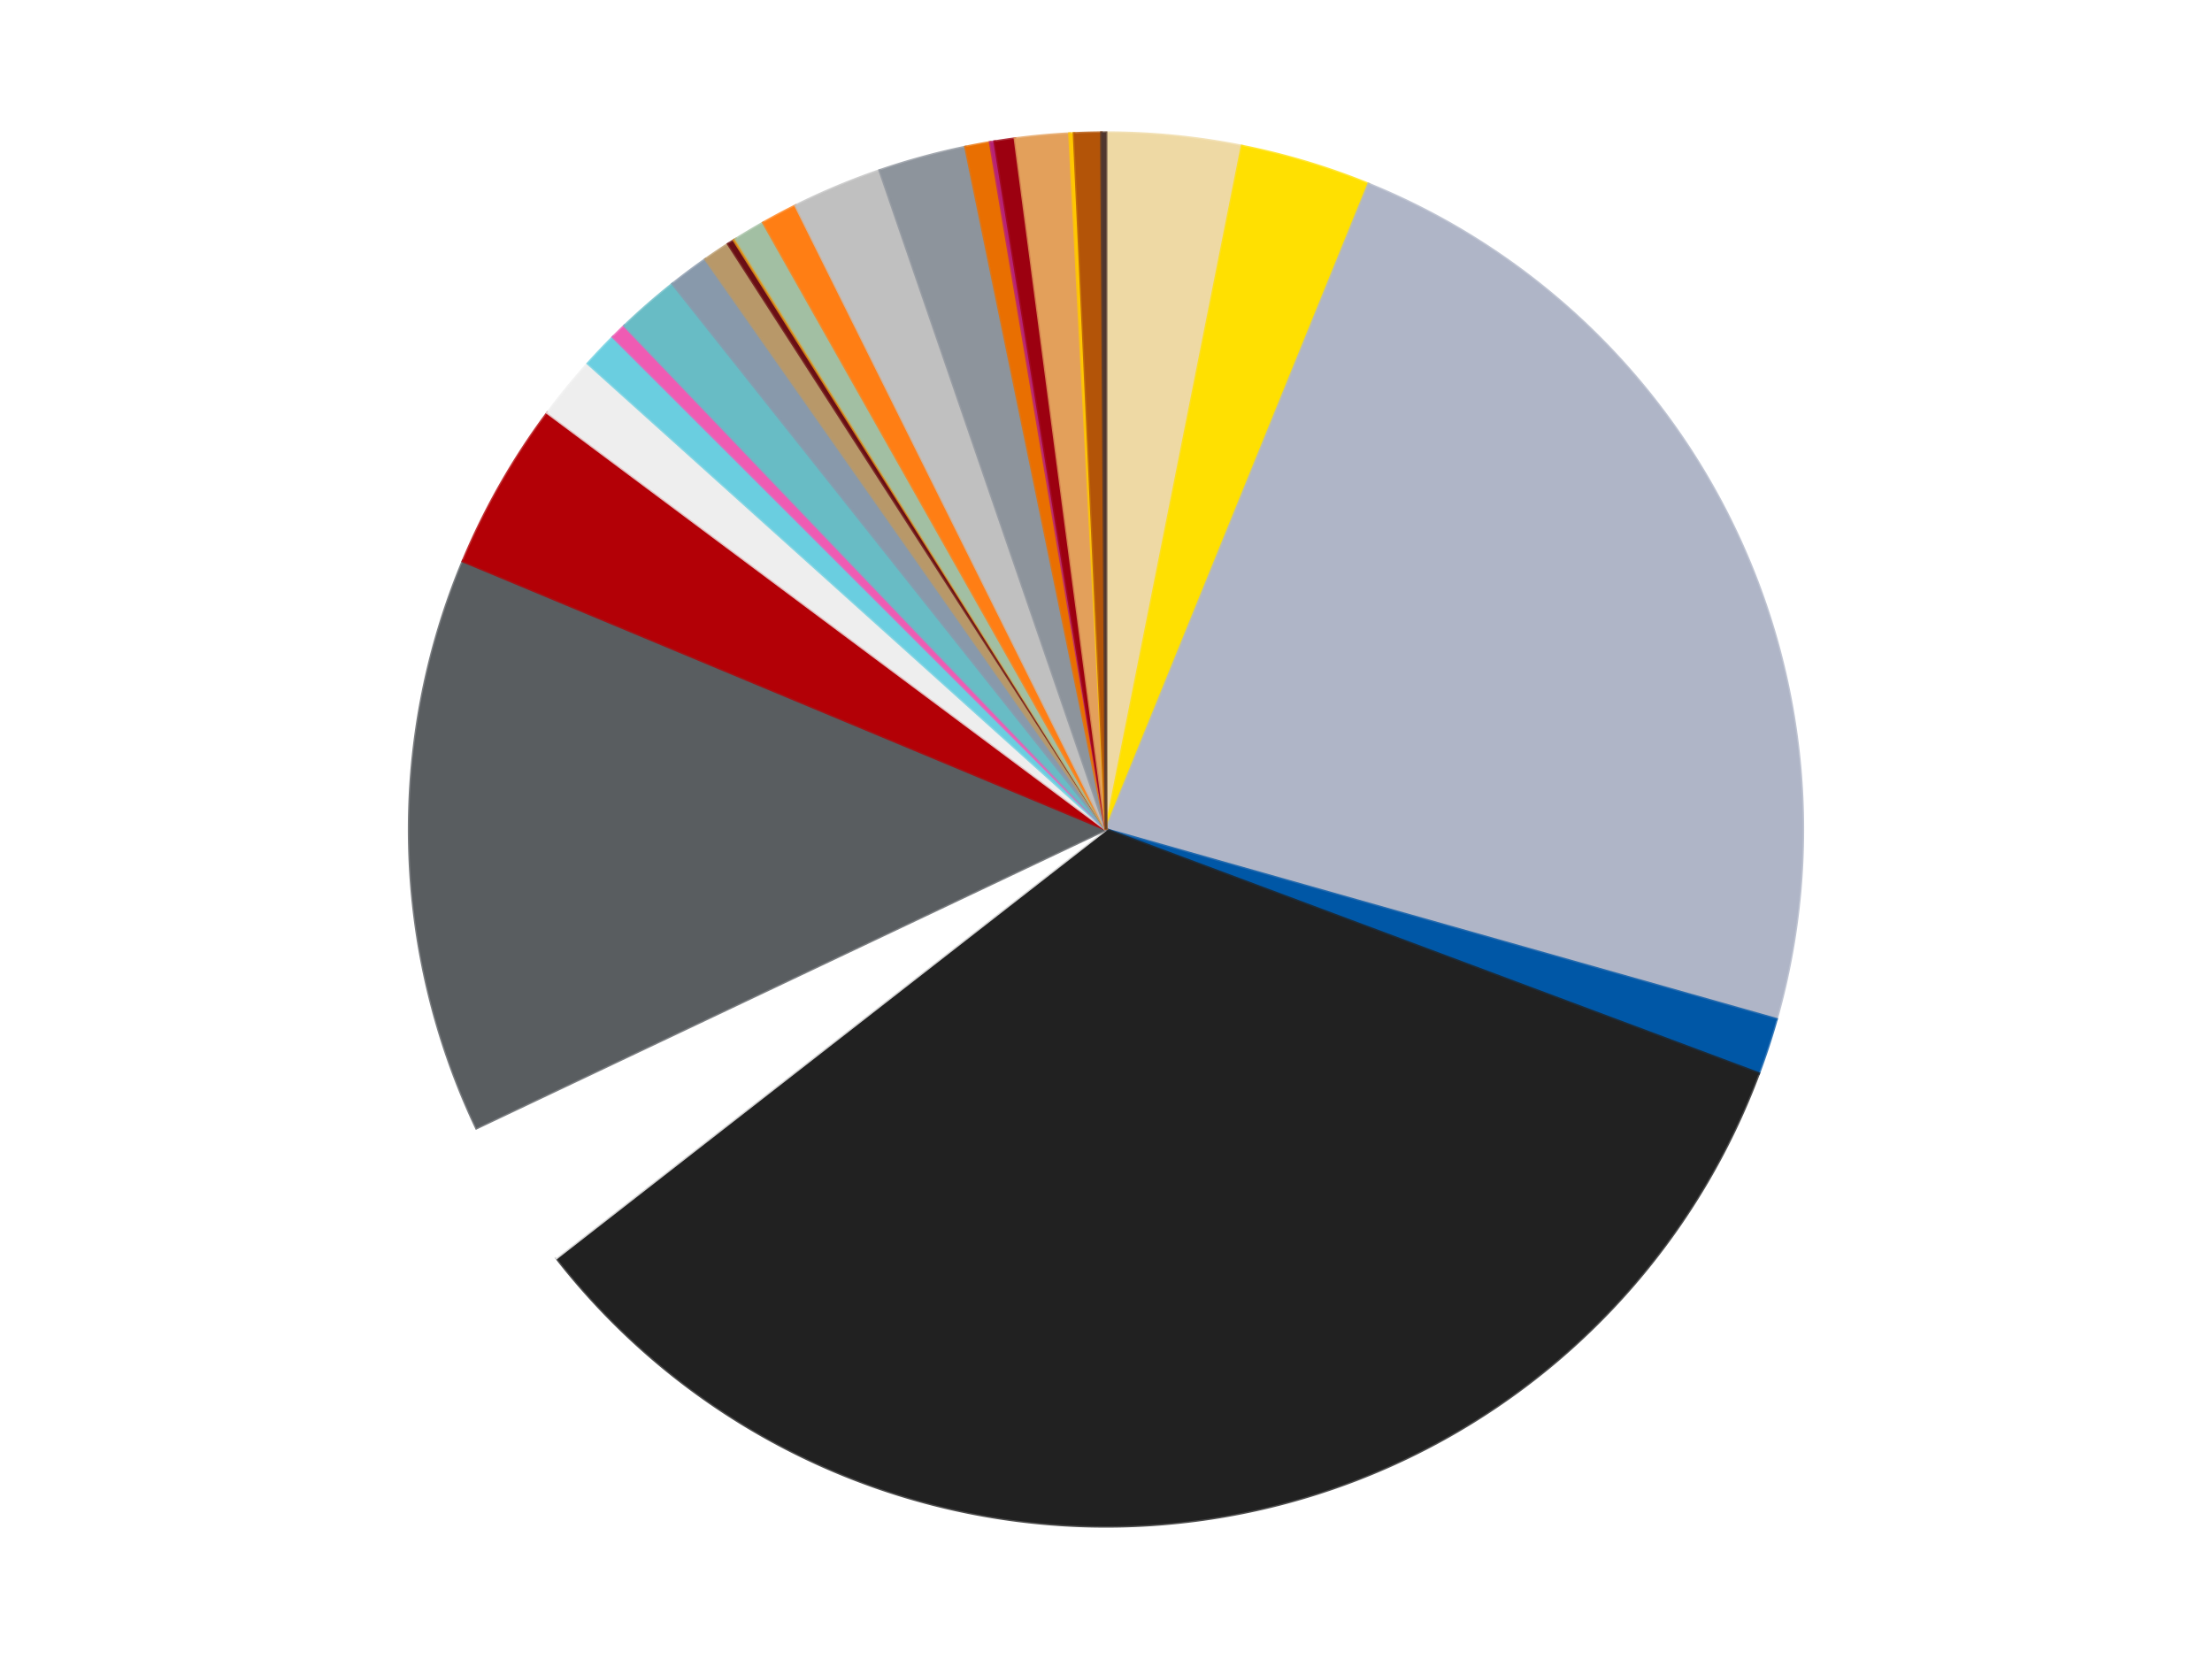<?xml version='1.0' encoding='utf-8'?>
<svg xmlns="http://www.w3.org/2000/svg" xmlns:xlink="http://www.w3.org/1999/xlink" id="chart-25f026af-4163-43c7-9adc-058f6a30b6cd" class="pygal-chart" viewBox="0 0 800 600"><!--Generated with pygal 3.0.4 (lxml) ©Kozea 2012-2016 on 2024-07-01--><!--http://pygal.org--><!--http://github.com/Kozea/pygal--><defs><style type="text/css">#chart-25f026af-4163-43c7-9adc-058f6a30b6cd{-webkit-user-select:none;-webkit-font-smoothing:antialiased;font-family:Consolas,"Liberation Mono",Menlo,Courier,monospace}#chart-25f026af-4163-43c7-9adc-058f6a30b6cd .title{font-family:Consolas,"Liberation Mono",Menlo,Courier,monospace;font-size:16px}#chart-25f026af-4163-43c7-9adc-058f6a30b6cd .legends .legend text{font-family:Consolas,"Liberation Mono",Menlo,Courier,monospace;font-size:14px}#chart-25f026af-4163-43c7-9adc-058f6a30b6cd .axis text{font-family:Consolas,"Liberation Mono",Menlo,Courier,monospace;font-size:10px}#chart-25f026af-4163-43c7-9adc-058f6a30b6cd .axis text.major{font-family:Consolas,"Liberation Mono",Menlo,Courier,monospace;font-size:10px}#chart-25f026af-4163-43c7-9adc-058f6a30b6cd .text-overlay text.value{font-family:Consolas,"Liberation Mono",Menlo,Courier,monospace;font-size:16px}#chart-25f026af-4163-43c7-9adc-058f6a30b6cd .text-overlay text.label{font-family:Consolas,"Liberation Mono",Menlo,Courier,monospace;font-size:10px}#chart-25f026af-4163-43c7-9adc-058f6a30b6cd .tooltip{font-family:Consolas,"Liberation Mono",Menlo,Courier,monospace;font-size:14px}#chart-25f026af-4163-43c7-9adc-058f6a30b6cd text.no_data{font-family:Consolas,"Liberation Mono",Menlo,Courier,monospace;font-size:64px}
#chart-25f026af-4163-43c7-9adc-058f6a30b6cd{background-color:transparent}#chart-25f026af-4163-43c7-9adc-058f6a30b6cd path,#chart-25f026af-4163-43c7-9adc-058f6a30b6cd line,#chart-25f026af-4163-43c7-9adc-058f6a30b6cd rect,#chart-25f026af-4163-43c7-9adc-058f6a30b6cd circle{-webkit-transition:150ms;-moz-transition:150ms;transition:150ms}#chart-25f026af-4163-43c7-9adc-058f6a30b6cd .graph &gt; .background{fill:transparent}#chart-25f026af-4163-43c7-9adc-058f6a30b6cd .plot &gt; .background{fill:transparent}#chart-25f026af-4163-43c7-9adc-058f6a30b6cd .graph{fill:rgba(0,0,0,.87)}#chart-25f026af-4163-43c7-9adc-058f6a30b6cd text.no_data{fill:rgba(0,0,0,1)}#chart-25f026af-4163-43c7-9adc-058f6a30b6cd .title{fill:rgba(0,0,0,1)}#chart-25f026af-4163-43c7-9adc-058f6a30b6cd .legends .legend text{fill:rgba(0,0,0,.87)}#chart-25f026af-4163-43c7-9adc-058f6a30b6cd .legends .legend:hover text{fill:rgba(0,0,0,1)}#chart-25f026af-4163-43c7-9adc-058f6a30b6cd .axis .line{stroke:rgba(0,0,0,1)}#chart-25f026af-4163-43c7-9adc-058f6a30b6cd .axis .guide.line{stroke:rgba(0,0,0,.54)}#chart-25f026af-4163-43c7-9adc-058f6a30b6cd .axis .major.line{stroke:rgba(0,0,0,.87)}#chart-25f026af-4163-43c7-9adc-058f6a30b6cd .axis text.major{fill:rgba(0,0,0,1)}#chart-25f026af-4163-43c7-9adc-058f6a30b6cd .axis.y .guides:hover .guide.line,#chart-25f026af-4163-43c7-9adc-058f6a30b6cd .line-graph .axis.x .guides:hover .guide.line,#chart-25f026af-4163-43c7-9adc-058f6a30b6cd .stackedline-graph .axis.x .guides:hover .guide.line,#chart-25f026af-4163-43c7-9adc-058f6a30b6cd .xy-graph .axis.x .guides:hover .guide.line{stroke:rgba(0,0,0,1)}#chart-25f026af-4163-43c7-9adc-058f6a30b6cd .axis .guides:hover text{fill:rgba(0,0,0,1)}#chart-25f026af-4163-43c7-9adc-058f6a30b6cd .reactive{fill-opacity:1.0;stroke-opacity:.8;stroke-width:1}#chart-25f026af-4163-43c7-9adc-058f6a30b6cd .ci{stroke:rgba(0,0,0,.87)}#chart-25f026af-4163-43c7-9adc-058f6a30b6cd .reactive.active,#chart-25f026af-4163-43c7-9adc-058f6a30b6cd .active .reactive{fill-opacity:0.6;stroke-opacity:.9;stroke-width:4}#chart-25f026af-4163-43c7-9adc-058f6a30b6cd .ci .reactive.active{stroke-width:1.5}#chart-25f026af-4163-43c7-9adc-058f6a30b6cd .series text{fill:rgba(0,0,0,1)}#chart-25f026af-4163-43c7-9adc-058f6a30b6cd .tooltip rect{fill:transparent;stroke:rgba(0,0,0,1);-webkit-transition:opacity 150ms;-moz-transition:opacity 150ms;transition:opacity 150ms}#chart-25f026af-4163-43c7-9adc-058f6a30b6cd .tooltip .label{fill:rgba(0,0,0,.87)}#chart-25f026af-4163-43c7-9adc-058f6a30b6cd .tooltip .label{fill:rgba(0,0,0,.87)}#chart-25f026af-4163-43c7-9adc-058f6a30b6cd .tooltip .legend{font-size:.8em;fill:rgba(0,0,0,.54)}#chart-25f026af-4163-43c7-9adc-058f6a30b6cd .tooltip .x_label{font-size:.6em;fill:rgba(0,0,0,1)}#chart-25f026af-4163-43c7-9adc-058f6a30b6cd .tooltip .xlink{font-size:.5em;text-decoration:underline}#chart-25f026af-4163-43c7-9adc-058f6a30b6cd .tooltip .value{font-size:1.5em}#chart-25f026af-4163-43c7-9adc-058f6a30b6cd .bound{font-size:.5em}#chart-25f026af-4163-43c7-9adc-058f6a30b6cd .max-value{font-size:.75em;fill:rgba(0,0,0,.54)}#chart-25f026af-4163-43c7-9adc-058f6a30b6cd .map-element{fill:transparent;stroke:rgba(0,0,0,.54) !important}#chart-25f026af-4163-43c7-9adc-058f6a30b6cd .map-element .reactive{fill-opacity:inherit;stroke-opacity:inherit}#chart-25f026af-4163-43c7-9adc-058f6a30b6cd .color-0,#chart-25f026af-4163-43c7-9adc-058f6a30b6cd .color-0 a:visited{stroke:#f44336;fill:#f44336}#chart-25f026af-4163-43c7-9adc-058f6a30b6cd .color-1,#chart-25f026af-4163-43c7-9adc-058f6a30b6cd .color-1 a:visited{stroke:#3f51b5;fill:#3f51b5}#chart-25f026af-4163-43c7-9adc-058f6a30b6cd .color-2,#chart-25f026af-4163-43c7-9adc-058f6a30b6cd .color-2 a:visited{stroke:#009688;fill:#009688}#chart-25f026af-4163-43c7-9adc-058f6a30b6cd .color-3,#chart-25f026af-4163-43c7-9adc-058f6a30b6cd .color-3 a:visited{stroke:#ffc107;fill:#ffc107}#chart-25f026af-4163-43c7-9adc-058f6a30b6cd .color-4,#chart-25f026af-4163-43c7-9adc-058f6a30b6cd .color-4 a:visited{stroke:#ff5722;fill:#ff5722}#chart-25f026af-4163-43c7-9adc-058f6a30b6cd .color-5,#chart-25f026af-4163-43c7-9adc-058f6a30b6cd .color-5 a:visited{stroke:#9c27b0;fill:#9c27b0}#chart-25f026af-4163-43c7-9adc-058f6a30b6cd .color-6,#chart-25f026af-4163-43c7-9adc-058f6a30b6cd .color-6 a:visited{stroke:#03a9f4;fill:#03a9f4}#chart-25f026af-4163-43c7-9adc-058f6a30b6cd .color-7,#chart-25f026af-4163-43c7-9adc-058f6a30b6cd .color-7 a:visited{stroke:#8bc34a;fill:#8bc34a}#chart-25f026af-4163-43c7-9adc-058f6a30b6cd .color-8,#chart-25f026af-4163-43c7-9adc-058f6a30b6cd .color-8 a:visited{stroke:#ff9800;fill:#ff9800}#chart-25f026af-4163-43c7-9adc-058f6a30b6cd .color-9,#chart-25f026af-4163-43c7-9adc-058f6a30b6cd .color-9 a:visited{stroke:#e91e63;fill:#e91e63}#chart-25f026af-4163-43c7-9adc-058f6a30b6cd .color-10,#chart-25f026af-4163-43c7-9adc-058f6a30b6cd .color-10 a:visited{stroke:#2196f3;fill:#2196f3}#chart-25f026af-4163-43c7-9adc-058f6a30b6cd .color-11,#chart-25f026af-4163-43c7-9adc-058f6a30b6cd .color-11 a:visited{stroke:#4caf50;fill:#4caf50}#chart-25f026af-4163-43c7-9adc-058f6a30b6cd .color-12,#chart-25f026af-4163-43c7-9adc-058f6a30b6cd .color-12 a:visited{stroke:#ffeb3b;fill:#ffeb3b}#chart-25f026af-4163-43c7-9adc-058f6a30b6cd .color-13,#chart-25f026af-4163-43c7-9adc-058f6a30b6cd .color-13 a:visited{stroke:#673ab7;fill:#673ab7}#chart-25f026af-4163-43c7-9adc-058f6a30b6cd .color-14,#chart-25f026af-4163-43c7-9adc-058f6a30b6cd .color-14 a:visited{stroke:#00bcd4;fill:#00bcd4}#chart-25f026af-4163-43c7-9adc-058f6a30b6cd .color-15,#chart-25f026af-4163-43c7-9adc-058f6a30b6cd .color-15 a:visited{stroke:#cddc39;fill:#cddc39}#chart-25f026af-4163-43c7-9adc-058f6a30b6cd .color-16,#chart-25f026af-4163-43c7-9adc-058f6a30b6cd .color-16 a:visited{stroke:#9e9e9e;fill:#9e9e9e}#chart-25f026af-4163-43c7-9adc-058f6a30b6cd .color-17,#chart-25f026af-4163-43c7-9adc-058f6a30b6cd .color-17 a:visited{stroke:#607d8b;fill:#607d8b}#chart-25f026af-4163-43c7-9adc-058f6a30b6cd .color-18,#chart-25f026af-4163-43c7-9adc-058f6a30b6cd .color-18 a:visited{stroke:#7b0f07;fill:#7b0f07}#chart-25f026af-4163-43c7-9adc-058f6a30b6cd .color-19,#chart-25f026af-4163-43c7-9adc-058f6a30b6cd .color-19 a:visited{stroke:#141938;fill:#141938}#chart-25f026af-4163-43c7-9adc-058f6a30b6cd .color-20,#chart-25f026af-4163-43c7-9adc-058f6a30b6cd .color-20 a:visited{stroke:#000000;fill:#000000}#chart-25f026af-4163-43c7-9adc-058f6a30b6cd .color-21,#chart-25f026af-4163-43c7-9adc-058f6a30b6cd .color-21 a:visited{stroke:#5e4600;fill:#5e4600}#chart-25f026af-4163-43c7-9adc-058f6a30b6cd .color-22,#chart-25f026af-4163-43c7-9adc-058f6a30b6cd .color-22 a:visited{stroke:#791d00;fill:#791d00}#chart-25f026af-4163-43c7-9adc-058f6a30b6cd .color-23,#chart-25f026af-4163-43c7-9adc-058f6a30b6cd .color-23 a:visited{stroke:#220826;fill:#220826}#chart-25f026af-4163-43c7-9adc-058f6a30b6cd .color-24,#chart-25f026af-4163-43c7-9adc-058f6a30b6cd .color-24 a:visited{stroke:#01364e;fill:#01364e}#chart-25f026af-4163-43c7-9adc-058f6a30b6cd .color-25,#chart-25f026af-4163-43c7-9adc-058f6a30b6cd .color-25 a:visited{stroke:#344c19;fill:#344c19}#chart-25f026af-4163-43c7-9adc-058f6a30b6cd .color-26,#chart-25f026af-4163-43c7-9adc-058f6a30b6cd .color-26 a:visited{stroke:#573400;fill:#573400}#chart-25f026af-4163-43c7-9adc-058f6a30b6cd .text-overlay .color-0 text{fill:black}#chart-25f026af-4163-43c7-9adc-058f6a30b6cd .text-overlay .color-1 text{fill:black}#chart-25f026af-4163-43c7-9adc-058f6a30b6cd .text-overlay .color-2 text{fill:black}#chart-25f026af-4163-43c7-9adc-058f6a30b6cd .text-overlay .color-3 text{fill:black}#chart-25f026af-4163-43c7-9adc-058f6a30b6cd .text-overlay .color-4 text{fill:black}#chart-25f026af-4163-43c7-9adc-058f6a30b6cd .text-overlay .color-5 text{fill:black}#chart-25f026af-4163-43c7-9adc-058f6a30b6cd .text-overlay .color-6 text{fill:black}#chart-25f026af-4163-43c7-9adc-058f6a30b6cd .text-overlay .color-7 text{fill:black}#chart-25f026af-4163-43c7-9adc-058f6a30b6cd .text-overlay .color-8 text{fill:black}#chart-25f026af-4163-43c7-9adc-058f6a30b6cd .text-overlay .color-9 text{fill:black}#chart-25f026af-4163-43c7-9adc-058f6a30b6cd .text-overlay .color-10 text{fill:black}#chart-25f026af-4163-43c7-9adc-058f6a30b6cd .text-overlay .color-11 text{fill:black}#chart-25f026af-4163-43c7-9adc-058f6a30b6cd .text-overlay .color-12 text{fill:black}#chart-25f026af-4163-43c7-9adc-058f6a30b6cd .text-overlay .color-13 text{fill:black}#chart-25f026af-4163-43c7-9adc-058f6a30b6cd .text-overlay .color-14 text{fill:black}#chart-25f026af-4163-43c7-9adc-058f6a30b6cd .text-overlay .color-15 text{fill:black}#chart-25f026af-4163-43c7-9adc-058f6a30b6cd .text-overlay .color-16 text{fill:black}#chart-25f026af-4163-43c7-9adc-058f6a30b6cd .text-overlay .color-17 text{fill:black}#chart-25f026af-4163-43c7-9adc-058f6a30b6cd .text-overlay .color-18 text{fill:black}#chart-25f026af-4163-43c7-9adc-058f6a30b6cd .text-overlay .color-19 text{fill:white}#chart-25f026af-4163-43c7-9adc-058f6a30b6cd .text-overlay .color-20 text{fill:white}#chart-25f026af-4163-43c7-9adc-058f6a30b6cd .text-overlay .color-21 text{fill:black}#chart-25f026af-4163-43c7-9adc-058f6a30b6cd .text-overlay .color-22 text{fill:black}#chart-25f026af-4163-43c7-9adc-058f6a30b6cd .text-overlay .color-23 text{fill:white}#chart-25f026af-4163-43c7-9adc-058f6a30b6cd .text-overlay .color-24 text{fill:white}#chart-25f026af-4163-43c7-9adc-058f6a30b6cd .text-overlay .color-25 text{fill:black}#chart-25f026af-4163-43c7-9adc-058f6a30b6cd .text-overlay .color-26 text{fill:white}
#chart-25f026af-4163-43c7-9adc-058f6a30b6cd text.no_data{text-anchor:middle}#chart-25f026af-4163-43c7-9adc-058f6a30b6cd .guide.line{fill:none}#chart-25f026af-4163-43c7-9adc-058f6a30b6cd .centered{text-anchor:middle}#chart-25f026af-4163-43c7-9adc-058f6a30b6cd .title{text-anchor:middle}#chart-25f026af-4163-43c7-9adc-058f6a30b6cd .legends .legend text{fill-opacity:1}#chart-25f026af-4163-43c7-9adc-058f6a30b6cd .axis.x text{text-anchor:middle}#chart-25f026af-4163-43c7-9adc-058f6a30b6cd .axis.x:not(.web) text[transform]{text-anchor:start}#chart-25f026af-4163-43c7-9adc-058f6a30b6cd .axis.x:not(.web) text[transform].backwards{text-anchor:end}#chart-25f026af-4163-43c7-9adc-058f6a30b6cd .axis.y text{text-anchor:end}#chart-25f026af-4163-43c7-9adc-058f6a30b6cd .axis.y text[transform].backwards{text-anchor:start}#chart-25f026af-4163-43c7-9adc-058f6a30b6cd .axis.y2 text{text-anchor:start}#chart-25f026af-4163-43c7-9adc-058f6a30b6cd .axis.y2 text[transform].backwards{text-anchor:end}#chart-25f026af-4163-43c7-9adc-058f6a30b6cd .axis .guide.line{stroke-dasharray:4,4;stroke:black}#chart-25f026af-4163-43c7-9adc-058f6a30b6cd .axis .major.guide.line{stroke-dasharray:6,6;stroke:black}#chart-25f026af-4163-43c7-9adc-058f6a30b6cd .horizontal .axis.y .guide.line,#chart-25f026af-4163-43c7-9adc-058f6a30b6cd .horizontal .axis.y2 .guide.line,#chart-25f026af-4163-43c7-9adc-058f6a30b6cd .vertical .axis.x .guide.line{opacity:0}#chart-25f026af-4163-43c7-9adc-058f6a30b6cd .horizontal .axis.always_show .guide.line,#chart-25f026af-4163-43c7-9adc-058f6a30b6cd .vertical .axis.always_show .guide.line{opacity:1 !important}#chart-25f026af-4163-43c7-9adc-058f6a30b6cd .axis.y .guides:hover .guide.line,#chart-25f026af-4163-43c7-9adc-058f6a30b6cd .axis.y2 .guides:hover .guide.line,#chart-25f026af-4163-43c7-9adc-058f6a30b6cd .axis.x .guides:hover .guide.line{opacity:1}#chart-25f026af-4163-43c7-9adc-058f6a30b6cd .axis .guides:hover text{opacity:1}#chart-25f026af-4163-43c7-9adc-058f6a30b6cd .nofill{fill:none}#chart-25f026af-4163-43c7-9adc-058f6a30b6cd .subtle-fill{fill-opacity:.2}#chart-25f026af-4163-43c7-9adc-058f6a30b6cd .dot{stroke-width:1px;fill-opacity:1;stroke-opacity:1}#chart-25f026af-4163-43c7-9adc-058f6a30b6cd .dot.active{stroke-width:5px}#chart-25f026af-4163-43c7-9adc-058f6a30b6cd .dot.negative{fill:transparent}#chart-25f026af-4163-43c7-9adc-058f6a30b6cd text,#chart-25f026af-4163-43c7-9adc-058f6a30b6cd tspan{stroke:none !important}#chart-25f026af-4163-43c7-9adc-058f6a30b6cd .series text.active{opacity:1}#chart-25f026af-4163-43c7-9adc-058f6a30b6cd .tooltip rect{fill-opacity:.95;stroke-width:.5}#chart-25f026af-4163-43c7-9adc-058f6a30b6cd .tooltip text{fill-opacity:1}#chart-25f026af-4163-43c7-9adc-058f6a30b6cd .showable{visibility:hidden}#chart-25f026af-4163-43c7-9adc-058f6a30b6cd .showable.shown{visibility:visible}#chart-25f026af-4163-43c7-9adc-058f6a30b6cd .gauge-background{fill:rgba(229,229,229,1);stroke:none}#chart-25f026af-4163-43c7-9adc-058f6a30b6cd .bg-lines{stroke:transparent;stroke-width:2px}</style><script type="text/javascript">window.pygal = window.pygal || {};window.pygal.config = window.pygal.config || {};window.pygal.config['25f026af-4163-43c7-9adc-058f6a30b6cd'] = {"allow_interruptions": false, "box_mode": "extremes", "classes": ["pygal-chart"], "css": ["file://style.css", "file://graph.css"], "defs": [], "disable_xml_declaration": false, "dots_size": 2.5, "dynamic_print_values": false, "explicit_size": false, "fill": false, "force_uri_protocol": "https", "formatter": null, "half_pie": false, "height": 600, "include_x_axis": false, "inner_radius": 0, "interpolate": null, "interpolation_parameters": {}, "interpolation_precision": 250, "inverse_y_axis": false, "js": ["//kozea.github.io/pygal.js/2.0.x/pygal-tooltips.min.js"], "legend_at_bottom": false, "legend_at_bottom_columns": null, "legend_box_size": 12, "logarithmic": false, "margin": 20, "margin_bottom": null, "margin_left": null, "margin_right": null, "margin_top": null, "max_scale": 16, "min_scale": 4, "missing_value_fill_truncation": "x", "no_data_text": "No data", "no_prefix": false, "order_min": null, "pretty_print": false, "print_labels": false, "print_values": false, "print_values_position": "center", "print_zeroes": true, "range": null, "rounded_bars": null, "secondary_range": null, "show_dots": true, "show_legend": false, "show_minor_x_labels": true, "show_minor_y_labels": true, "show_only_major_dots": false, "show_x_guides": false, "show_x_labels": true, "show_y_guides": true, "show_y_labels": true, "spacing": 10, "stack_from_top": false, "strict": false, "stroke": true, "stroke_style": null, "style": {"background": "transparent", "ci_colors": [], "colors": ["#F44336", "#3F51B5", "#009688", "#FFC107", "#FF5722", "#9C27B0", "#03A9F4", "#8BC34A", "#FF9800", "#E91E63", "#2196F3", "#4CAF50", "#FFEB3B", "#673AB7", "#00BCD4", "#CDDC39", "#9E9E9E", "#607D8B"], "dot_opacity": "1", "font_family": "Consolas, \"Liberation Mono\", Menlo, Courier, monospace", "foreground": "rgba(0, 0, 0, .87)", "foreground_strong": "rgba(0, 0, 0, 1)", "foreground_subtle": "rgba(0, 0, 0, .54)", "guide_stroke_color": "black", "guide_stroke_dasharray": "4,4", "label_font_family": "Consolas, \"Liberation Mono\", Menlo, Courier, monospace", "label_font_size": 10, "legend_font_family": "Consolas, \"Liberation Mono\", Menlo, Courier, monospace", "legend_font_size": 14, "major_guide_stroke_color": "black", "major_guide_stroke_dasharray": "6,6", "major_label_font_family": "Consolas, \"Liberation Mono\", Menlo, Courier, monospace", "major_label_font_size": 10, "no_data_font_family": "Consolas, \"Liberation Mono\", Menlo, Courier, monospace", "no_data_font_size": 64, "opacity": "1.0", "opacity_hover": "0.6", "plot_background": "transparent", "stroke_opacity": ".8", "stroke_opacity_hover": ".9", "stroke_width": "1", "stroke_width_hover": "4", "title_font_family": "Consolas, \"Liberation Mono\", Menlo, Courier, monospace", "title_font_size": 16, "tooltip_font_family": "Consolas, \"Liberation Mono\", Menlo, Courier, monospace", "tooltip_font_size": 14, "transition": "150ms", "value_background": "rgba(229, 229, 229, 1)", "value_colors": [], "value_font_family": "Consolas, \"Liberation Mono\", Menlo, Courier, monospace", "value_font_size": 16, "value_label_font_family": "Consolas, \"Liberation Mono\", Menlo, Courier, monospace", "value_label_font_size": 10}, "title": null, "tooltip_border_radius": 0, "tooltip_fancy_mode": true, "truncate_label": null, "truncate_legend": null, "width": 800, "x_label_rotation": 0, "x_labels": null, "x_labels_major": null, "x_labels_major_count": null, "x_labels_major_every": null, "x_title": null, "xrange": null, "y_label_rotation": 0, "y_labels": null, "y_labels_major": null, "y_labels_major_count": null, "y_labels_major_every": null, "y_title": null, "zero": 0, "legends": ["Tan", "Yellow", "Light Bluish Gray", "Blue", "Black", "White", "Dark Bluish Gray", "Red", "Trans-Clear", "Medium Azure", "Dark Pink", "Trans-Light Blue", "Sand Blue", "Dark Tan", "Dark Red", "Pearl Gold", "Sand Green", "Orange", "Metallic Silver", "Flat Silver", "Trans-Orange", "Magenta", "Trans-Red", "Medium Nougat", "Bright Light Orange", "Dark Orange", "Dark Brown"]}</script><script type="text/javascript" xlink:href="https://kozea.github.io/pygal.js/2.0.x/pygal-tooltips.min.js"/></defs><title>Pygal</title><g class="graph pie-graph vertical"><rect x="0" y="0" width="800" height="600" class="background"/><g transform="translate(20, 20)" class="plot"><rect x="0" y="0" width="760" height="560" class="background"/><g class="series serie-0 color-0"><g class="slices"><g class="slice" style="fill: #EED9A4; stroke: #EED9A4"><path d="M380 28 A252 252 0 0 1 429.188 32.847 L380 280 A0 0 0 0 0 380 280 z" class="slice reactive tooltip-trigger"/><desc class="value">60</desc><desc class="x centered">392.3565747023797</desc><desc class="y centered">154.6073564293961</desc></g></g></g><g class="series serie-1 color-1"><g class="slices"><g class="slice" style="fill: #FFE001; stroke: #FFE001"><path d="M429.188 32.847 A252 252 0 0 1 474.957 46.575 L380 280 A0 0 0 0 0 380 280 z" class="slice reactive tooltip-trigger"/><desc class="value">58</desc><desc class="x centered">416.1994126853321</desc><desc class="y centered">159.31196197950263</desc></g></g></g><g class="series serie-2 color-2"><g class="slices"><g class="slice" style="fill: #AFB5C7; stroke: #AFB5C7"><path d="M474.957 46.575 A252 252 0 0 1 622.473 348.636 L380 280 A0 0 0 0 0 380 280 z" class="slice reactive tooltip-trigger"/><desc class="value">446</desc><desc class="x centered">493.2199029961352</desc><desc class="y centered">224.7075632157007</desc></g></g></g><g class="series serie-3 color-3"><g class="slices"><g class="slice" style="fill: #0057A6; stroke: #0057A6"><path d="M622.473 348.636 A252 252 0 0 1 616.049 368.232 L380 280 A0 0 0 0 0 380 280 z" class="slice reactive tooltip-trigger"/><desc class="value">25</desc><desc class="x centered">499.7307223821835</desc><desc class="y centered">319.2498932207528</desc></g></g></g><g class="series serie-4 color-4"><g class="slices"><g class="slice" style="fill: #212121; stroke: #212121"><path d="M616.049 368.232 A252 252 0 0 1 181.263 434.944 L380 280 A0 0 0 0 0 380 280 z" class="slice reactive tooltip-trigger"/><desc class="value">648</desc><desc class="x centered">399.1094971984991</desc><desc class="y centered">404.542471136639</desc></g></g></g><g class="series serie-5 color-5"><g class="slices"><g class="slice" style="fill: #FFFFFF; stroke: #FFFFFF"><path d="M181.263 434.944 A252 252 0 0 1 152.308 387.983 L380 280 A0 0 0 0 0 380 280 z" class="slice reactive tooltip-trigger"/><desc class="value">67</desc><desc class="x centered">272.7482713024529</desc><desc class="y centered">346.1291667223152</desc></g></g></g><g class="series serie-6 color-6"><g class="slices"><g class="slice" style="fill: #595D60; stroke: #595D60"><path d="M152.308 387.983 A252 252 0 0 1 147.44 182.945 L380 280 A0 0 0 0 0 380 280 z" class="slice reactive tooltip-trigger"/><desc class="value">256</desc><desc class="x centered">254.03549816930342</desc><desc class="y centered">282.9906986716219</desc></g></g></g><g class="series serie-7 color-7"><g class="slices"><g class="slice" style="fill: #B30006; stroke: #B30006"><path d="M147.44 182.945 A252 252 0 0 1 178.011 129.32 L380 280 A0 0 0 0 0 380 280 z" class="slice reactive tooltip-trigger"/><desc class="value">75</desc><desc class="x centered">270.53863479101466</desc><desc class="y centered">217.59639812811173</desc></g></g></g><g class="series serie-8 color-8"><g class="slices"><g class="slice" style="fill: #EEEEEE; stroke: #EEEEEE"><path d="M178.011 129.32 A252 252 0 0 1 192.654 111.461 L380 280 A0 0 0 0 0 380 280 z" class="slice reactive tooltip-trigger"/><desc class="value">28</desc><desc class="x centered">282.5638890723285</desc><desc class="y centered">200.1113006283711</desc></g></g></g><g class="series serie-9 color-9"><g class="slices"><g class="slice" style="fill: #6ACEE0; stroke: #6ACEE0"><path d="M192.654 111.461 A252 252 0 0 1 201.736 101.882 L380 280 A0 0 0 0 0 380 280 z" class="slice reactive tooltip-trigger"/><desc class="value">16</desc><desc class="x centered">288.5661566866456</desc><desc class="y centered">193.30598465321287</desc></g></g></g><g class="series serie-10 color-10"><g class="slices"><g class="slice" style="fill: #EF5BB3; stroke: #EF5BB3"><path d="M201.736 101.882 A252 252 0 0 1 205.865 97.843 L380 280 A0 0 0 0 0 380 280 z" class="slice reactive tooltip-trigger"/><desc class="value">7</desc><desc class="x centered">291.8945072104294</desc><desc class="y centered">189.92546341886117</desc></g></g></g><g class="series serie-11 color-11"><g class="slices"><g class="slice" style="fill: #68BCC5; stroke: #68BCC5"><path d="M205.865 97.843 A252 252 0 0 1 223.273 82.667 L380 280 A0 0 0 0 0 380 280 z" class="slice reactive tooltip-trigger"/><desc class="value">28</desc><desc class="x centered">297.19740631763204</desc><desc class="y centered">185.02773836812838</desc></g></g></g><g class="series serie-12 color-12"><g class="slices"><g class="slice" style="fill: #8899AB; stroke: #8899AB"><path d="M223.273 82.667 A252 252 0 0 1 235.168 73.778 L380 280 A0 0 0 0 0 380 280 z" class="slice reactive tooltip-trigger"/><desc class="value">18</desc><desc class="x centered">304.577360242401</desc><desc class="y centered">179.06722330186565</desc></g></g></g><g class="series serie-13 color-13"><g class="slices"><g class="slice" style="fill: #B89869; stroke: #B89869"><path d="M235.168 73.778 A252 252 0 0 1 243.38 68.248 L380 280 A0 0 0 0 0 380 280 z" class="slice reactive tooltip-trigger"/><desc class="value">12</desc><desc class="x centered">309.62342013682394</desc><desc class="y centered">175.48618748336656</desc></g></g></g><g class="series serie-14 color-14"><g class="slices"><g class="slice" style="fill: #6A0E15; stroke: #6A0E15"><path d="M243.38 68.248 A252 252 0 0 1 245.467 66.916 L380 280 A0 0 0 0 0 380 280 z" class="slice reactive tooltip-trigger"/><desc class="value">3</desc><desc class="x centered">312.21087201068036</desc><desc class="y centered">173.78967034017998</desc></g></g></g><g class="series serie-15 color-15"><g class="slices"><g class="slice" style="fill: #E79E1D; stroke: #E79E1D"><path d="M245.467 66.916 A252 252 0 0 1 246.165 66.477 L380 280 A0 0 0 0 0 380 280 z" class="slice reactive tooltip-trigger"/><desc class="value">1</desc><desc class="x centered">312.9078277092959</desc><desc class="y centered">173.3480407244458</desc></g></g></g><g class="series serie-16 color-16"><g class="slices"><g class="slice" style="fill: #A2BFA3; stroke: #A2BFA3"><path d="M246.165 66.477 A252 252 0 0 1 256.09 60.568 L380 280 A0 0 0 0 0 380 280 z" class="slice reactive tooltip-trigger"/><desc class="value">14</desc><desc class="x centered">315.54678943635383</desc><desc class="y centered">171.7328136135501</desc></g></g></g><g class="series serie-17 color-17"><g class="slices"><g class="slice" style="fill: #FF7E14; stroke: #FF7E14"><path d="M256.09 60.568 A252 252 0 0 1 267.75 54.381 L380 280 A0 0 0 0 0 380 280 z" class="slice reactive tooltip-trigger"/><desc class="value">16</desc><desc class="x centered">320.93969221285016</desc><desc class="y centered">168.69914625625228</desc></g></g></g><g class="series serie-18 color-18"><g class="slices"><g class="slice" style="fill: #C0C0C0; stroke: #C0C0C0"><path d="M267.75 54.381 A252 252 0 0 1 298.176 41.654 L380 280 A0 0 0 0 0 380 280 z" class="slice reactive tooltip-trigger"/><desc class="value">40</desc><desc class="x centered">331.3772130308182</desc><desc class="y centered">163.75962582927752</desc></g></g></g><g class="series serie-19 color-19"><g class="slices"><g class="slice" style="fill: #8D949C; stroke: #8D949C"><path d="M298.176 41.654 A252 252 0 0 1 329.195 33.175 L380 280 A0 0 0 0 0 380 280 z" class="slice reactive tooltip-trigger"/><desc class="value">39</desc><desc class="x centered">346.77487710209334</desc><desc class="y centered">158.45950794727298</desc></g></g></g><g class="series serie-20 color-20"><g class="slices"><g class="slice" style="fill: #E96F01; stroke: #E96F01"><path d="M329.195 33.175 A252 252 0 0 1 338.115 31.505 L380 280 A0 0 0 0 0 380 280 z" class="slice reactive tooltip-trigger"/><desc class="value">11</desc><desc class="x centered">356.8237068037392</desc><desc class="y centered">156.14985089358612</desc></g></g></g><g class="series serie-21 color-21"><g class="slices"><g class="slice" style="fill: #B72276; stroke: #B72276"><path d="M338.115 31.505 A252 252 0 0 1 339.743 31.236 L380 280 A0 0 0 0 0 380 280 z" class="slice reactive tooltip-trigger"/><desc class="value">2</desc><desc class="x centered">359.46457046267824</desc><desc class="y centered">155.6846906703857</desc></g></g></g><g class="series serie-22 color-22"><g class="slices"><g class="slice" style="fill: #9C0010; stroke: #9C0010"><path d="M339.743 31.236 A252 252 0 0 1 347.09 30.158 L380 280 A0 0 0 0 0 380 280 z" class="slice reactive tooltip-trigger"/><desc class="value">9</desc><desc class="x centered">361.7064600279587</desc><desc class="y centered">155.33506348900133</desc></g></g></g><g class="series serie-23 color-23"><g class="slices"><g class="slice" style="fill: #E3A05B; stroke: #E3A05B"><path d="M347.09 30.158 A252 252 0 0 1 366.804 28.346 L380 280 A0 0 0 0 0 380 280 z" class="slice reactive tooltip-trigger"/><desc class="value">24</desc><desc class="x centered">368.4648049623327</desc><desc class="y centered">154.52912977330962</desc></g></g></g><g class="series serie-24 color-24"><g class="slices"><g class="slice" style="fill: #FFC700; stroke: #FFC700"><path d="M366.804 28.346 A252 252 0 0 1 368.453 28.265 L380 280 A0 0 0 0 0 380 280 z" class="slice reactive tooltip-trigger"/><desc class="value">2</desc><desc class="x centered">373.81425388073853</desc><desc class="y centered">154.1519307063154</desc></g></g></g><g class="series serie-25 color-25"><g class="slices"><g class="slice" style="fill: #B35408; stroke: #B35408"><path d="M368.453 28.265 A252 252 0 0 1 378.35 28.005 L380 280 A0 0 0 0 0 380 280 z" class="slice reactive tooltip-trigger"/><desc class="value">12</desc><desc class="x centered">376.6999861487865</desc><desc class="y centered">154.04322206176516</desc></g></g></g><g class="series serie-26 color-26"><g class="slices"><g class="slice" style="fill: #50372F; stroke: #50372F"><path d="M378.35 28.005 A252 252 0 0 1 380 28 L380 280 A0 0 0 0 0 380 280 z" class="slice reactive tooltip-trigger"/><desc class="value">2</desc><desc class="x centered">379.5874518321071</desc><desc class="y centered">154.0006753827261</desc></g></g></g></g><g class="titles"/><g transform="translate(20, 20)" class="plot overlay"><g class="series serie-0 color-0"/><g class="series serie-1 color-1"/><g class="series serie-2 color-2"/><g class="series serie-3 color-3"/><g class="series serie-4 color-4"/><g class="series serie-5 color-5"/><g class="series serie-6 color-6"/><g class="series serie-7 color-7"/><g class="series serie-8 color-8"/><g class="series serie-9 color-9"/><g class="series serie-10 color-10"/><g class="series serie-11 color-11"/><g class="series serie-12 color-12"/><g class="series serie-13 color-13"/><g class="series serie-14 color-14"/><g class="series serie-15 color-15"/><g class="series serie-16 color-16"/><g class="series serie-17 color-17"/><g class="series serie-18 color-18"/><g class="series serie-19 color-19"/><g class="series serie-20 color-20"/><g class="series serie-21 color-21"/><g class="series serie-22 color-22"/><g class="series serie-23 color-23"/><g class="series serie-24 color-24"/><g class="series serie-25 color-25"/><g class="series serie-26 color-26"/></g><g transform="translate(20, 20)" class="plot text-overlay"><g class="series serie-0 color-0"/><g class="series serie-1 color-1"/><g class="series serie-2 color-2"/><g class="series serie-3 color-3"/><g class="series serie-4 color-4"/><g class="series serie-5 color-5"/><g class="series serie-6 color-6"/><g class="series serie-7 color-7"/><g class="series serie-8 color-8"/><g class="series serie-9 color-9"/><g class="series serie-10 color-10"/><g class="series serie-11 color-11"/><g class="series serie-12 color-12"/><g class="series serie-13 color-13"/><g class="series serie-14 color-14"/><g class="series serie-15 color-15"/><g class="series serie-16 color-16"/><g class="series serie-17 color-17"/><g class="series serie-18 color-18"/><g class="series serie-19 color-19"/><g class="series serie-20 color-20"/><g class="series serie-21 color-21"/><g class="series serie-22 color-22"/><g class="series serie-23 color-23"/><g class="series serie-24 color-24"/><g class="series serie-25 color-25"/><g class="series serie-26 color-26"/></g><g transform="translate(20, 20)" class="plot tooltip-overlay"><g transform="translate(0 0)" style="opacity: 0" class="tooltip"><rect rx="0" ry="0" width="0" height="0" class="tooltip-box"/><g class="text"/></g></g></g></svg>